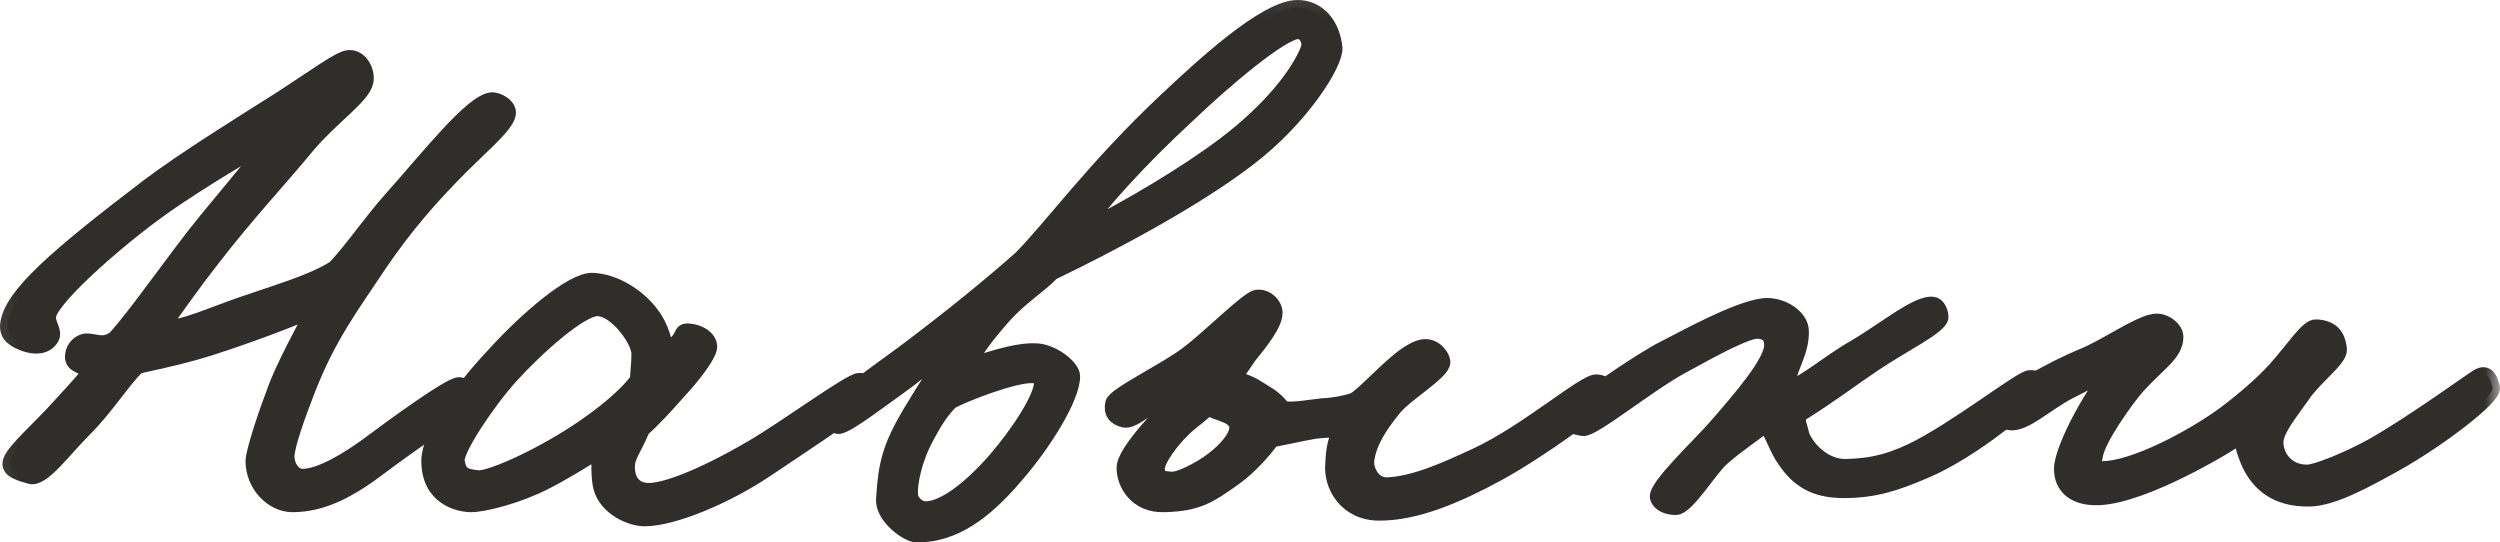 <?xml version="1.0" encoding="UTF-8"?> <svg xmlns="http://www.w3.org/2000/svg" viewBox="0 0 99.282 21.544" fill="none"><mask id="path-1-outside-1_287_403" maskUnits="userSpaceOnUse" x="-2.807" y="-2.806" width="400.877" height="92.202" fill="black"><rect fill="white" x="-0.7" y="-0.7" width="100" height="23"></rect><path d="M20.186 4.528C20.102 5.032 18.954 5.928 17.89 7.048C17.078 7.888 16.098 8.98 15.09 10.464C13.914 12.228 13.046 13.376 12.234 15.448C11.842 16.456 11.394 17.688 11.394 18.136C11.394 18.5 11.646 18.92 12.01 18.92C12.738 18.92 13.858 18.22 14.586 17.688C15.678 16.876 17.862 15.28 18.226 15.28C18.534 15.28 18.73 15.7 18.562 16.008C18.478 16.176 16.042 17.828 15.202 18.472C13.998 19.396 12.878 20.04 11.618 20.04C10.806 20.04 10.05 19.256 10.05 18.304C10.05 18.08 10.33 17.044 10.89 15.56C11.254 14.524 12.122 12.984 12.458 12.312C11.758 12.592 10.862 12.956 9.826 13.32C8.706 13.712 8.062 13.936 6.914 14.216C6.354 14.356 5.654 14.496 5.458 14.552C4.814 15.196 4.254 16.148 3.33 17.072C2.546 17.856 1.678 19.06 1.202 18.92C0.838 18.808 0.278 18.696 0.418 18.304C0.558 17.884 1.594 16.988 2.322 16.176C2.826 15.616 3.162 15.28 3.61 14.72C3.106 14.496 2.854 14.468 2.882 14.104C2.91 13.796 3.19 13.516 3.498 13.544C3.862 13.572 4.142 13.74 4.562 13.432C5.458 12.452 6.942 10.268 8.202 8.728C9.098 7.636 10.386 6.124 10.778 5.536C10.526 5.704 8.846 6.628 6.97 7.888C4.954 9.232 2.042 11.808 1.93 12.536C1.874 12.872 2.21 13.152 2.042 13.432C1.818 13.796 1.37 13.796 0.978 13.656C0.614 13.516 0.25 13.348 0.306 12.872C0.446 11.724 2.266 10.156 5.906 7.384C7.362 6.292 9.49 4.976 11.17 3.912C12.514 3.044 13.522 2.288 13.858 2.288C14.306 2.26 14.614 2.82 14.53 3.24C14.418 3.828 13.186 4.64 12.234 5.76C11.058 7.188 9.854 8.448 8.426 10.296C7.614 11.332 7.082 12.116 6.41 13.04C7.278 13.04 8.37 12.508 9.602 12.088C11.058 11.584 12.43 11.192 13.298 10.632C14.054 9.82 14.67 8.868 15.594 7.832C17.022 6.236 18.73 4.052 19.514 3.968C19.738 3.94 20.242 4.192 20.186 4.528Z"></path><path d="M34.504 15.728C34.504 15.952 32.236 17.436 30.444 18.64C28.82 19.732 26.72 20.6 25.6 20.6C25.04 20.6 24.088 20.18 23.864 19.368C23.78 19.06 23.752 18.36 23.836 17.856C23.248 18.248 22.268 18.836 21.652 19.144C20.56 19.704 19.216 20.04 18.712 20.04C18.208 20.04 17.032 19.76 17.032 18.304C17.032 17.296 18.236 15.56 19.58 14.132C20.868 12.704 22.716 11.108 23.528 11.136C24.396 11.164 25.348 11.752 25.88 12.48C26.3 13.012 26.384 13.628 26.468 13.908C27.308 13.404 26.916 13.096 27.392 13.152C27.784 13.18 28.232 13.46 28.176 13.824C28.12 14.132 27.616 14.832 26.916 15.588C26.468 16.092 25.992 16.624 25.516 17.044C25.124 17.968 24.844 18.164 24.928 18.752C24.984 19.172 25.264 19.48 25.768 19.48C26.384 19.48 27.756 19.004 29.828 17.8C31.228 16.988 33.72 15.14 34.112 15.112C34.448 15.084 34.504 15.42 34.504 15.728ZM25.376 14.048C25.376 13.516 24.452 12.228 23.696 12.256C23.052 12.284 21.4 13.712 20.28 14.944C19.3 16.036 18.096 17.884 18.152 18.304C18.236 18.836 18.432 18.92 18.992 18.976C19.328 19.004 20.42 18.556 21.316 18.08C23.052 17.184 24.648 15.98 25.32 15.084C25.32 14.804 25.376 14.468 25.376 14.048Z"></path><path d="M53.011 1.896C53.067 2.484 51.723 4.668 49.595 6.292C47.411 7.972 44.051 9.736 41.783 10.828C41.307 11.332 40.523 11.808 39.851 12.564C39.235 13.264 38.731 13.908 38.423 14.552C38.955 14.384 40.299 13.88 41.167 13.936C41.811 13.964 42.595 14.58 42.595 14.944C42.595 15.784 41.475 17.604 40.299 18.948C39.095 20.348 37.891 21.244 36.407 21.244C36.043 21.244 35.035 20.516 35.091 19.816C35.175 18.416 35.343 17.744 36.155 16.372C36.743 15.392 37.219 14.692 37.751 13.824C36.967 14.328 36.631 14.692 35.903 15.224C34.923 15.924 33.691 16.876 33.327 16.932C33.131 16.96 32.963 16.708 32.907 16.456C32.851 16.148 35.175 14.552 36.099 13.852C37.807 12.564 39.319 11.332 40.523 10.268C41.727 9.064 43.435 6.684 46.291 3.996C47.663 2.708 50.239 0.3 51.527 0.3C52.395 0.3 52.927 1.028 53.011 1.896ZM51.947 1.952C52.059 1.644 51.863 1.28 51.583 1.252C50.967 1.196 48.559 3.24 47.103 4.64C45.283 6.32 43.687 8.084 42.875 9.232C44.863 8.224 47.131 6.88 48.643 5.732C50.463 4.36 51.583 2.904 51.947 1.952ZM41.363 15.168C41.363 15 41.167 14.916 40.999 14.916C40.271 14.888 38.311 15.644 37.751 15.952C37.555 16.176 37.303 16.4 36.827 17.296C36.295 18.248 36.127 19.228 36.155 19.648C36.183 19.956 36.491 20.236 36.827 20.208C37.527 20.152 38.507 19.424 39.515 18.276C40.439 17.212 41.391 15.756 41.363 15.168Z"></path><path d="M63.794 15.616C63.794 16.036 61.022 17.968 59.482 18.808C57.83 19.704 56.234 20.376 54.778 20.376C53.434 20.376 52.846 19.256 52.93 18.416C52.958 18.024 52.958 17.576 53.266 17.016C52.874 17.1 52.622 17.072 52.202 17.128C51.866 17.184 51.082 17.352 50.522 17.464C50.214 17.856 49.71 18.5 48.954 19.032C48.03 19.676 47.582 20.012 46.21 20.04C45.146 20.068 44.642 19.228 44.642 18.584C44.642 17.912 46.21 16.372 46.938 15.56C46.63 15.728 46.294 15.812 45.93 16.008C45.398 16.316 44.978 16.736 44.642 16.68C44.278 16.596 44.11 16.372 44.194 16.008C44.278 15.672 46.378 14.664 47.162 14.048C48.03 13.404 49.542 11.864 49.906 11.808C50.27 11.752 50.634 12.088 50.634 12.424C50.634 12.872 50.074 13.572 49.598 14.16L48.982 15.056C49.514 15.112 49.822 15.336 50.186 15.56C50.522 15.756 50.718 15.924 50.97 16.232C51.418 16.288 51.978 16.176 52.482 16.12C53.014 16.092 53.406 16.008 53.77 15.896C54.162 15.644 54.806 14.944 55.394 14.44C55.87 14.02 56.318 13.768 56.57 13.768C56.99 13.74 57.298 14.16 57.298 14.384C57.298 14.776 55.87 15.616 55.394 16.176C54.75 16.96 54.358 17.604 54.274 18.304C54.246 18.64 54.498 19.284 55.114 19.256C56.206 19.2 57.438 18.64 58.642 18.08C60.63 17.156 62.926 15.14 63.402 15.168C63.71 15.196 63.794 15.28 63.794 15.616ZM49.122 16.96C49.122 16.764 48.926 16.596 48.73 16.512C48.478 16.4 48.086 16.288 47.974 16.204C47.806 16.372 47.526 16.596 47.246 16.82C46.602 17.352 45.93 18.276 45.958 18.64C45.986 19.06 46.35 19.004 46.518 19.032C46.826 19.06 47.666 18.64 48.17 18.248C48.646 17.884 49.122 17.38 49.122 16.96Z"></path><path d="M80.887 15.28C80.943 15.868 78.199 17.968 76.463 18.696C75.287 19.2 74.447 19.48 73.215 19.48C72.067 19.48 71.395 19.06 70.863 18.248C70.611 17.912 70.415 17.324 70.135 16.848C69.631 17.268 69.071 17.604 68.399 18.192C67.951 18.556 66.999 20.152 66.551 20.152C66.243 20.152 65.907 20.04 65.823 19.76C65.711 19.34 67.531 17.66 68.175 16.904C69.127 15.812 70.359 14.384 70.359 13.712C70.359 13.404 70.247 13.208 69.855 13.152C69.407 13.096 67.951 13.908 66.775 14.552C65.431 15.28 63.219 17.1 62.855 17.016C62.463 16.932 62.127 16.904 62.239 16.512C62.323 16.232 65.235 14.244 66.103 13.824C66.943 13.404 68.931 12.284 70.023 12.144C70.723 12.06 71.535 12.564 71.535 13.152C71.563 14.02 71.003 14.664 70.975 15.392C71.479 15.392 72.571 14.412 73.607 13.824C74.811 13.124 76.183 11.976 76.771 12.088C76.967 12.116 77.079 12.396 77.079 12.592C77.079 12.956 75.567 13.684 74.447 14.44C73.523 15.056 72.655 15.728 71.479 16.456C71.339 16.708 71.479 16.904 71.535 17.184C71.591 17.548 72.291 18.556 73.327 18.528C74.111 18.5 74.839 18.416 75.903 17.912C77.611 17.1 80.271 15 80.607 15C80.943 15 80.859 15.056 80.887 15.28Z"></path><path d="M98.98 15.392C99.064 15.784 96.796 17.492 95.144 18.416C93.884 19.116 92.652 19.788 91.728 19.816C90.328 19.844 89.684 19.144 89.348 18.472C89.124 17.996 89.012 17.548 89.012 17.296C88.508 17.688 85.176 19.676 83.384 19.76C82.404 19.816 81.844 19.34 81.872 18.584C81.9 17.744 83.216 15.336 83.972 14.636C83.468 14.916 82.852 15.196 82.152 15.56C81.256 16.036 80.444 16.82 79.856 16.792C79.576 16.764 79.38 16.54 79.408 16.288C79.492 15.7 81.592 14.608 82.656 14.16C83.552 13.824 84.896 12.844 85.568 12.76C85.932 12.704 86.408 13.04 86.408 13.376C86.408 14.048 85.736 14.412 84.896 15.336C84.448 15.84 83.328 17.408 83.216 18.08C83.188 18.304 83.02 18.584 83.412 18.612C84.672 18.668 87.164 17.324 88.396 16.4C89.068 15.896 89.852 15.224 90.356 14.664C91.084 13.852 91.644 12.956 91.98 12.984C92.568 13.012 92.848 13.292 92.904 13.88C92.932 14.272 91.924 14.972 91.42 15.728C90.972 16.372 90.412 17.044 90.384 17.52C90.356 18.08 90.776 18.752 91.616 18.752C92.008 18.752 93.352 18.192 94.248 17.688C95.872 16.764 98.168 15.084 98.42 14.944C98.784 14.748 98.896 15.056 98.98 15.392Z"></path></mask><path d="M20.186 4.528C20.102 5.032 18.954 5.928 17.89 7.048C17.078 7.888 16.098 8.98 15.09 10.464C13.914 12.228 13.046 13.376 12.234 15.448C11.842 16.456 11.394 17.688 11.394 18.136C11.394 18.5 11.646 18.92 12.01 18.92C12.738 18.92 13.858 18.22 14.586 17.688C15.678 16.876 17.862 15.28 18.226 15.28C18.534 15.28 18.73 15.7 18.562 16.008C18.478 16.176 16.042 17.828 15.202 18.472C13.998 19.396 12.878 20.04 11.618 20.04C10.806 20.04 10.05 19.256 10.05 18.304C10.05 18.08 10.33 17.044 10.89 15.56C11.254 14.524 12.122 12.984 12.458 12.312C11.758 12.592 10.862 12.956 9.826 13.32C8.706 13.712 8.062 13.936 6.914 14.216C6.354 14.356 5.654 14.496 5.458 14.552C4.814 15.196 4.254 16.148 3.33 17.072C2.546 17.856 1.678 19.06 1.202 18.92C0.838 18.808 0.278 18.696 0.418 18.304C0.558 17.884 1.594 16.988 2.322 16.176C2.826 15.616 3.162 15.28 3.61 14.72C3.106 14.496 2.854 14.468 2.882 14.104C2.91 13.796 3.19 13.516 3.498 13.544C3.862 13.572 4.142 13.74 4.562 13.432C5.458 12.452 6.942 10.268 8.202 8.728C9.098 7.636 10.386 6.124 10.778 5.536C10.526 5.704 8.846 6.628 6.97 7.888C4.954 9.232 2.042 11.808 1.93 12.536C1.874 12.872 2.21 13.152 2.042 13.432C1.818 13.796 1.37 13.796 0.978 13.656C0.614 13.516 0.25 13.348 0.306 12.872C0.446 11.724 2.266 10.156 5.906 7.384C7.362 6.292 9.49 4.976 11.17 3.912C12.514 3.044 13.522 2.288 13.858 2.288C14.306 2.26 14.614 2.82 14.53 3.24C14.418 3.828 13.186 4.64 12.234 5.76C11.058 7.188 9.854 8.448 8.426 10.296C7.614 11.332 7.082 12.116 6.41 13.04C7.278 13.04 8.37 12.508 9.602 12.088C11.058 11.584 12.43 11.192 13.298 10.632C14.054 9.82 14.67 8.868 15.594 7.832C17.022 6.236 18.73 4.052 19.514 3.968C19.738 3.94 20.242 4.192 20.186 4.528Z" fill="#2F2E2B"></path><path d="M34.504 15.728C34.504 15.952 32.236 17.436 30.444 18.64C28.82 19.732 26.72 20.6 25.6 20.6C25.04 20.6 24.088 20.18 23.864 19.368C23.78 19.06 23.752 18.36 23.836 17.856C23.248 18.248 22.268 18.836 21.652 19.144C20.56 19.704 19.216 20.04 18.712 20.04C18.208 20.04 17.032 19.76 17.032 18.304C17.032 17.296 18.236 15.56 19.58 14.132C20.868 12.704 22.716 11.108 23.528 11.136C24.396 11.164 25.348 11.752 25.88 12.48C26.3 13.012 26.384 13.628 26.468 13.908C27.308 13.404 26.916 13.096 27.392 13.152C27.784 13.18 28.232 13.46 28.176 13.824C28.12 14.132 27.616 14.832 26.916 15.588C26.468 16.092 25.992 16.624 25.516 17.044C25.124 17.968 24.844 18.164 24.928 18.752C24.984 19.172 25.264 19.48 25.768 19.48C26.384 19.48 27.756 19.004 29.828 17.8C31.228 16.988 33.72 15.14 34.112 15.112C34.448 15.084 34.504 15.42 34.504 15.728ZM25.376 14.048C25.376 13.516 24.452 12.228 23.696 12.256C23.052 12.284 21.4 13.712 20.28 14.944C19.3 16.036 18.096 17.884 18.152 18.304C18.236 18.836 18.432 18.92 18.992 18.976C19.328 19.004 20.42 18.556 21.316 18.08C23.052 17.184 24.648 15.98 25.32 15.084C25.32 14.804 25.376 14.468 25.376 14.048Z" fill="#2F2E2B"></path><path d="M53.011 1.896C53.067 2.484 51.723 4.668 49.595 6.292C47.411 7.972 44.051 9.736 41.783 10.828C41.307 11.332 40.523 11.808 39.851 12.564C39.235 13.264 38.731 13.908 38.423 14.552C38.955 14.384 40.299 13.88 41.167 13.936C41.811 13.964 42.595 14.58 42.595 14.944C42.595 15.784 41.475 17.604 40.299 18.948C39.095 20.348 37.891 21.244 36.407 21.244C36.043 21.244 35.035 20.516 35.091 19.816C35.175 18.416 35.343 17.744 36.155 16.372C36.743 15.392 37.219 14.692 37.751 13.824C36.967 14.328 36.631 14.692 35.903 15.224C34.923 15.924 33.691 16.876 33.327 16.932C33.131 16.96 32.963 16.708 32.907 16.456C32.851 16.148 35.175 14.552 36.099 13.852C37.807 12.564 39.319 11.332 40.523 10.268C41.727 9.064 43.435 6.684 46.291 3.996C47.663 2.708 50.239 0.3 51.527 0.3C52.395 0.3 52.927 1.028 53.011 1.896ZM51.947 1.952C52.059 1.644 51.863 1.28 51.583 1.252C50.967 1.196 48.559 3.24 47.103 4.64C45.283 6.32 43.687 8.084 42.875 9.232C44.863 8.224 47.131 6.88 48.643 5.732C50.463 4.36 51.583 2.904 51.947 1.952ZM41.363 15.168C41.363 15 41.167 14.916 40.999 14.916C40.271 14.888 38.311 15.644 37.751 15.952C37.555 16.176 37.303 16.4 36.827 17.296C36.295 18.248 36.127 19.228 36.155 19.648C36.183 19.956 36.491 20.236 36.827 20.208C37.527 20.152 38.507 19.424 39.515 18.276C40.439 17.212 41.391 15.756 41.363 15.168Z" fill="#2F2E2B"></path><path d="M63.794 15.616C63.794 16.036 61.022 17.968 59.482 18.808C57.83 19.704 56.234 20.376 54.778 20.376C53.434 20.376 52.846 19.256 52.93 18.416C52.958 18.024 52.958 17.576 53.266 17.016C52.874 17.1 52.622 17.072 52.202 17.128C51.866 17.184 51.082 17.352 50.522 17.464C50.214 17.856 49.71 18.5 48.954 19.032C48.03 19.676 47.582 20.012 46.21 20.04C45.146 20.068 44.642 19.228 44.642 18.584C44.642 17.912 46.21 16.372 46.938 15.56C46.63 15.728 46.294 15.812 45.93 16.008C45.398 16.316 44.978 16.736 44.642 16.68C44.278 16.596 44.11 16.372 44.194 16.008C44.278 15.672 46.378 14.664 47.162 14.048C48.03 13.404 49.542 11.864 49.906 11.808C50.27 11.752 50.634 12.088 50.634 12.424C50.634 12.872 50.074 13.572 49.598 14.16L48.982 15.056C49.514 15.112 49.822 15.336 50.186 15.56C50.522 15.756 50.718 15.924 50.97 16.232C51.418 16.288 51.978 16.176 52.482 16.12C53.014 16.092 53.406 16.008 53.77 15.896C54.162 15.644 54.806 14.944 55.394 14.44C55.87 14.02 56.318 13.768 56.57 13.768C56.99 13.74 57.298 14.16 57.298 14.384C57.298 14.776 55.87 15.616 55.394 16.176C54.75 16.96 54.358 17.604 54.274 18.304C54.246 18.64 54.498 19.284 55.114 19.256C56.206 19.2 57.438 18.64 58.642 18.08C60.63 17.156 62.926 15.14 63.402 15.168C63.71 15.196 63.794 15.28 63.794 15.616ZM49.122 16.96C49.122 16.764 48.926 16.596 48.73 16.512C48.478 16.4 48.086 16.288 47.974 16.204C47.806 16.372 47.526 16.596 47.246 16.82C46.602 17.352 45.93 18.276 45.958 18.64C45.986 19.06 46.35 19.004 46.518 19.032C46.826 19.06 47.666 18.64 48.17 18.248C48.646 17.884 49.122 17.38 49.122 16.96Z" fill="#2F2E2B"></path><path d="M80.887 15.28C80.943 15.868 78.199 17.968 76.463 18.696C75.287 19.2 74.447 19.48 73.215 19.48C72.067 19.48 71.395 19.06 70.863 18.248C70.611 17.912 70.415 17.324 70.135 16.848C69.631 17.268 69.071 17.604 68.399 18.192C67.951 18.556 66.999 20.152 66.551 20.152C66.243 20.152 65.907 20.04 65.823 19.76C65.711 19.34 67.531 17.66 68.175 16.904C69.127 15.812 70.359 14.384 70.359 13.712C70.359 13.404 70.247 13.208 69.855 13.152C69.407 13.096 67.951 13.908 66.775 14.552C65.431 15.28 63.219 17.1 62.855 17.016C62.463 16.932 62.127 16.904 62.239 16.512C62.323 16.232 65.235 14.244 66.103 13.824C66.943 13.404 68.931 12.284 70.023 12.144C70.723 12.06 71.535 12.564 71.535 13.152C71.563 14.02 71.003 14.664 70.975 15.392C71.479 15.392 72.571 14.412 73.607 13.824C74.811 13.124 76.183 11.976 76.771 12.088C76.967 12.116 77.079 12.396 77.079 12.592C77.079 12.956 75.567 13.684 74.447 14.44C73.523 15.056 72.655 15.728 71.479 16.456C71.339 16.708 71.479 16.904 71.535 17.184C71.591 17.548 72.291 18.556 73.327 18.528C74.111 18.5 74.839 18.416 75.903 17.912C77.611 17.1 80.271 15 80.607 15C80.943 15 80.859 15.056 80.887 15.28Z" fill="#2F2E2B"></path><path d="M98.98 15.392C99.064 15.784 96.796 17.492 95.144 18.416C93.884 19.116 92.652 19.788 91.728 19.816C90.328 19.844 89.684 19.144 89.348 18.472C89.124 17.996 89.012 17.548 89.012 17.296C88.508 17.688 85.176 19.676 83.384 19.76C82.404 19.816 81.844 19.34 81.872 18.584C81.9 17.744 83.216 15.336 83.972 14.636C83.468 14.916 82.852 15.196 82.152 15.56C81.256 16.036 80.444 16.82 79.856 16.792C79.576 16.764 79.38 16.54 79.408 16.288C79.492 15.7 81.592 14.608 82.656 14.16C83.552 13.824 84.896 12.844 85.568 12.76C85.932 12.704 86.408 13.04 86.408 13.376C86.408 14.048 85.736 14.412 84.896 15.336C84.448 15.84 83.328 17.408 83.216 18.08C83.188 18.304 83.02 18.584 83.412 18.612C84.672 18.668 87.164 17.324 88.396 16.4C89.068 15.896 89.852 15.224 90.356 14.664C91.084 13.852 91.644 12.956 91.98 12.984C92.568 13.012 92.848 13.292 92.904 13.88C92.932 14.272 91.924 14.972 91.42 15.728C90.972 16.372 90.412 17.044 90.384 17.52C90.356 18.08 90.776 18.752 91.616 18.752C92.008 18.752 93.352 18.192 94.248 17.688C95.872 16.764 98.168 15.084 98.42 14.944C98.784 14.748 98.896 15.056 98.98 15.392Z" fill="#2F2E2B"></path><path d="M20.186 4.528C20.102 5.032 18.954 5.928 17.89 7.048C17.078 7.888 16.098 8.98 15.09 10.464C13.914 12.228 13.046 13.376 12.234 15.448C11.842 16.456 11.394 17.688 11.394 18.136C11.394 18.5 11.646 18.92 12.01 18.92C12.738 18.92 13.858 18.22 14.586 17.688C15.678 16.876 17.862 15.28 18.226 15.28C18.534 15.28 18.73 15.7 18.562 16.008C18.478 16.176 16.042 17.828 15.202 18.472C13.998 19.396 12.878 20.04 11.618 20.04C10.806 20.04 10.05 19.256 10.05 18.304C10.05 18.08 10.33 17.044 10.89 15.56C11.254 14.524 12.122 12.984 12.458 12.312C11.758 12.592 10.862 12.956 9.826 13.32C8.706 13.712 8.062 13.936 6.914 14.216C6.354 14.356 5.654 14.496 5.458 14.552C4.814 15.196 4.254 16.148 3.33 17.072C2.546 17.856 1.678 19.06 1.202 18.92C0.838 18.808 0.278 18.696 0.418 18.304C0.558 17.884 1.594 16.988 2.322 16.176C2.826 15.616 3.162 15.28 3.61 14.72C3.106 14.496 2.854 14.468 2.882 14.104C2.91 13.796 3.19 13.516 3.498 13.544C3.862 13.572 4.142 13.74 4.562 13.432C5.458 12.452 6.942 10.268 8.202 8.728C9.098 7.636 10.386 6.124 10.778 5.536C10.526 5.704 8.846 6.628 6.97 7.888C4.954 9.232 2.042 11.808 1.93 12.536C1.874 12.872 2.21 13.152 2.042 13.432C1.818 13.796 1.37 13.796 0.978 13.656C0.614 13.516 0.25 13.348 0.306 12.872C0.446 11.724 2.266 10.156 5.906 7.384C7.362 6.292 9.49 4.976 11.17 3.912C12.514 3.044 13.522 2.288 13.858 2.288C14.306 2.26 14.614 2.82 14.53 3.24C14.418 3.828 13.186 4.64 12.234 5.76C11.058 7.188 9.854 8.448 8.426 10.296C7.614 11.332 7.082 12.116 6.41 13.04C7.278 13.04 8.37 12.508 9.602 12.088C11.058 11.584 12.43 11.192 13.298 10.632C14.054 9.82 14.67 8.868 15.594 7.832C17.022 6.236 18.73 4.052 19.514 3.968C19.738 3.94 20.242 4.192 20.186 4.528Z" stroke="#2F2E2B" stroke-width="0.6" mask="url(#path-1-outside-1_287_403)"></path><path d="M34.504 15.728C34.504 15.952 32.236 17.436 30.444 18.64C28.82 19.732 26.72 20.6 25.6 20.6C25.04 20.6 24.088 20.18 23.864 19.368C23.78 19.06 23.752 18.36 23.836 17.856C23.248 18.248 22.268 18.836 21.652 19.144C20.56 19.704 19.216 20.04 18.712 20.04C18.208 20.04 17.032 19.76 17.032 18.304C17.032 17.296 18.236 15.56 19.58 14.132C20.868 12.704 22.716 11.108 23.528 11.136C24.396 11.164 25.348 11.752 25.88 12.48C26.3 13.012 26.384 13.628 26.468 13.908C27.308 13.404 26.916 13.096 27.392 13.152C27.784 13.18 28.232 13.46 28.176 13.824C28.12 14.132 27.616 14.832 26.916 15.588C26.468 16.092 25.992 16.624 25.516 17.044C25.124 17.968 24.844 18.164 24.928 18.752C24.984 19.172 25.264 19.48 25.768 19.48C26.384 19.48 27.756 19.004 29.828 17.8C31.228 16.988 33.72 15.14 34.112 15.112C34.448 15.084 34.504 15.42 34.504 15.728ZM25.376 14.048C25.376 13.516 24.452 12.228 23.696 12.256C23.052 12.284 21.4 13.712 20.28 14.944C19.3 16.036 18.096 17.884 18.152 18.304C18.236 18.836 18.432 18.92 18.992 18.976C19.328 19.004 20.42 18.556 21.316 18.08C23.052 17.184 24.648 15.98 25.32 15.084C25.32 14.804 25.376 14.468 25.376 14.048Z" stroke="#2F2E2B" stroke-width="0.6" mask="url(#path-1-outside-1_287_403)"></path><path d="M53.011 1.896C53.067 2.484 51.723 4.668 49.595 6.292C47.411 7.972 44.051 9.736 41.783 10.828C41.307 11.332 40.523 11.808 39.851 12.564C39.235 13.264 38.731 13.908 38.423 14.552C38.955 14.384 40.299 13.88 41.167 13.936C41.811 13.964 42.595 14.58 42.595 14.944C42.595 15.784 41.475 17.604 40.299 18.948C39.095 20.348 37.891 21.244 36.407 21.244C36.043 21.244 35.035 20.516 35.091 19.816C35.175 18.416 35.343 17.744 36.155 16.372C36.743 15.392 37.219 14.692 37.751 13.824C36.967 14.328 36.631 14.692 35.903 15.224C34.923 15.924 33.691 16.876 33.327 16.932C33.131 16.96 32.963 16.708 32.907 16.456C32.851 16.148 35.175 14.552 36.099 13.852C37.807 12.564 39.319 11.332 40.523 10.268C41.727 9.064 43.435 6.684 46.291 3.996C47.663 2.708 50.239 0.3 51.527 0.3C52.395 0.3 52.927 1.028 53.011 1.896ZM51.947 1.952C52.059 1.644 51.863 1.28 51.583 1.252C50.967 1.196 48.559 3.24 47.103 4.64C45.283 6.32 43.687 8.084 42.875 9.232C44.863 8.224 47.131 6.88 48.643 5.732C50.463 4.36 51.583 2.904 51.947 1.952ZM41.363 15.168C41.363 15 41.167 14.916 40.999 14.916C40.271 14.888 38.311 15.644 37.751 15.952C37.555 16.176 37.303 16.4 36.827 17.296C36.295 18.248 36.127 19.228 36.155 19.648C36.183 19.956 36.491 20.236 36.827 20.208C37.527 20.152 38.507 19.424 39.515 18.276C40.439 17.212 41.391 15.756 41.363 15.168Z" stroke="#2F2E2B" stroke-width="0.6" mask="url(#path-1-outside-1_287_403)"></path><path d="M63.794 15.616C63.794 16.036 61.022 17.968 59.482 18.808C57.83 19.704 56.234 20.376 54.778 20.376C53.434 20.376 52.846 19.256 52.93 18.416C52.958 18.024 52.958 17.576 53.266 17.016C52.874 17.1 52.622 17.072 52.202 17.128C51.866 17.184 51.082 17.352 50.522 17.464C50.214 17.856 49.71 18.5 48.954 19.032C48.03 19.676 47.582 20.012 46.21 20.04C45.146 20.068 44.642 19.228 44.642 18.584C44.642 17.912 46.21 16.372 46.938 15.56C46.63 15.728 46.294 15.812 45.93 16.008C45.398 16.316 44.978 16.736 44.642 16.68C44.278 16.596 44.11 16.372 44.194 16.008C44.278 15.672 46.378 14.664 47.162 14.048C48.03 13.404 49.542 11.864 49.906 11.808C50.27 11.752 50.634 12.088 50.634 12.424C50.634 12.872 50.074 13.572 49.598 14.16L48.982 15.056C49.514 15.112 49.822 15.336 50.186 15.56C50.522 15.756 50.718 15.924 50.97 16.232C51.418 16.288 51.978 16.176 52.482 16.12C53.014 16.092 53.406 16.008 53.77 15.896C54.162 15.644 54.806 14.944 55.394 14.44C55.87 14.02 56.318 13.768 56.57 13.768C56.99 13.74 57.298 14.16 57.298 14.384C57.298 14.776 55.87 15.616 55.394 16.176C54.75 16.96 54.358 17.604 54.274 18.304C54.246 18.64 54.498 19.284 55.114 19.256C56.206 19.2 57.438 18.64 58.642 18.08C60.63 17.156 62.926 15.14 63.402 15.168C63.71 15.196 63.794 15.28 63.794 15.616ZM49.122 16.96C49.122 16.764 48.926 16.596 48.73 16.512C48.478 16.4 48.086 16.288 47.974 16.204C47.806 16.372 47.526 16.596 47.246 16.82C46.602 17.352 45.93 18.276 45.958 18.64C45.986 19.06 46.35 19.004 46.518 19.032C46.826 19.06 47.666 18.64 48.17 18.248C48.646 17.884 49.122 17.38 49.122 16.96Z" stroke="#2F2E2B" stroke-width="0.6" mask="url(#path-1-outside-1_287_403)"></path><path d="M80.887 15.28C80.943 15.868 78.199 17.968 76.463 18.696C75.287 19.2 74.447 19.48 73.215 19.48C72.067 19.48 71.395 19.06 70.863 18.248C70.611 17.912 70.415 17.324 70.135 16.848C69.631 17.268 69.071 17.604 68.399 18.192C67.951 18.556 66.999 20.152 66.551 20.152C66.243 20.152 65.907 20.04 65.823 19.76C65.711 19.34 67.531 17.66 68.175 16.904C69.127 15.812 70.359 14.384 70.359 13.712C70.359 13.404 70.247 13.208 69.855 13.152C69.407 13.096 67.951 13.908 66.775 14.552C65.431 15.28 63.219 17.1 62.855 17.016C62.463 16.932 62.127 16.904 62.239 16.512C62.323 16.232 65.235 14.244 66.103 13.824C66.943 13.404 68.931 12.284 70.023 12.144C70.723 12.06 71.535 12.564 71.535 13.152C71.563 14.02 71.003 14.664 70.975 15.392C71.479 15.392 72.571 14.412 73.607 13.824C74.811 13.124 76.183 11.976 76.771 12.088C76.967 12.116 77.079 12.396 77.079 12.592C77.079 12.956 75.567 13.684 74.447 14.44C73.523 15.056 72.655 15.728 71.479 16.456C71.339 16.708 71.479 16.904 71.535 17.184C71.591 17.548 72.291 18.556 73.327 18.528C74.111 18.5 74.839 18.416 75.903 17.912C77.611 17.1 80.271 15 80.607 15C80.943 15 80.859 15.056 80.887 15.28Z" stroke="#2F2E2B" stroke-width="0.6" mask="url(#path-1-outside-1_287_403)"></path><path d="M98.98 15.392C99.064 15.784 96.796 17.492 95.144 18.416C93.884 19.116 92.652 19.788 91.728 19.816C90.328 19.844 89.684 19.144 89.348 18.472C89.124 17.996 89.012 17.548 89.012 17.296C88.508 17.688 85.176 19.676 83.384 19.76C82.404 19.816 81.844 19.34 81.872 18.584C81.9 17.744 83.216 15.336 83.972 14.636C83.468 14.916 82.852 15.196 82.152 15.56C81.256 16.036 80.444 16.82 79.856 16.792C79.576 16.764 79.38 16.54 79.408 16.288C79.492 15.7 81.592 14.608 82.656 14.16C83.552 13.824 84.896 12.844 85.568 12.76C85.932 12.704 86.408 13.04 86.408 13.376C86.408 14.048 85.736 14.412 84.896 15.336C84.448 15.84 83.328 17.408 83.216 18.08C83.188 18.304 83.02 18.584 83.412 18.612C84.672 18.668 87.164 17.324 88.396 16.4C89.068 15.896 89.852 15.224 90.356 14.664C91.084 13.852 91.644 12.956 91.98 12.984C92.568 13.012 92.848 13.292 92.904 13.88C92.932 14.272 91.924 14.972 91.42 15.728C90.972 16.372 90.412 17.044 90.384 17.52C90.356 18.08 90.776 18.752 91.616 18.752C92.008 18.752 93.352 18.192 94.248 17.688C95.872 16.764 98.168 15.084 98.42 14.944C98.784 14.748 98.896 15.056 98.98 15.392Z" stroke="#2F2E2B" stroke-width="0.6" mask="url(#path-1-outside-1_287_403)"></path></svg> 